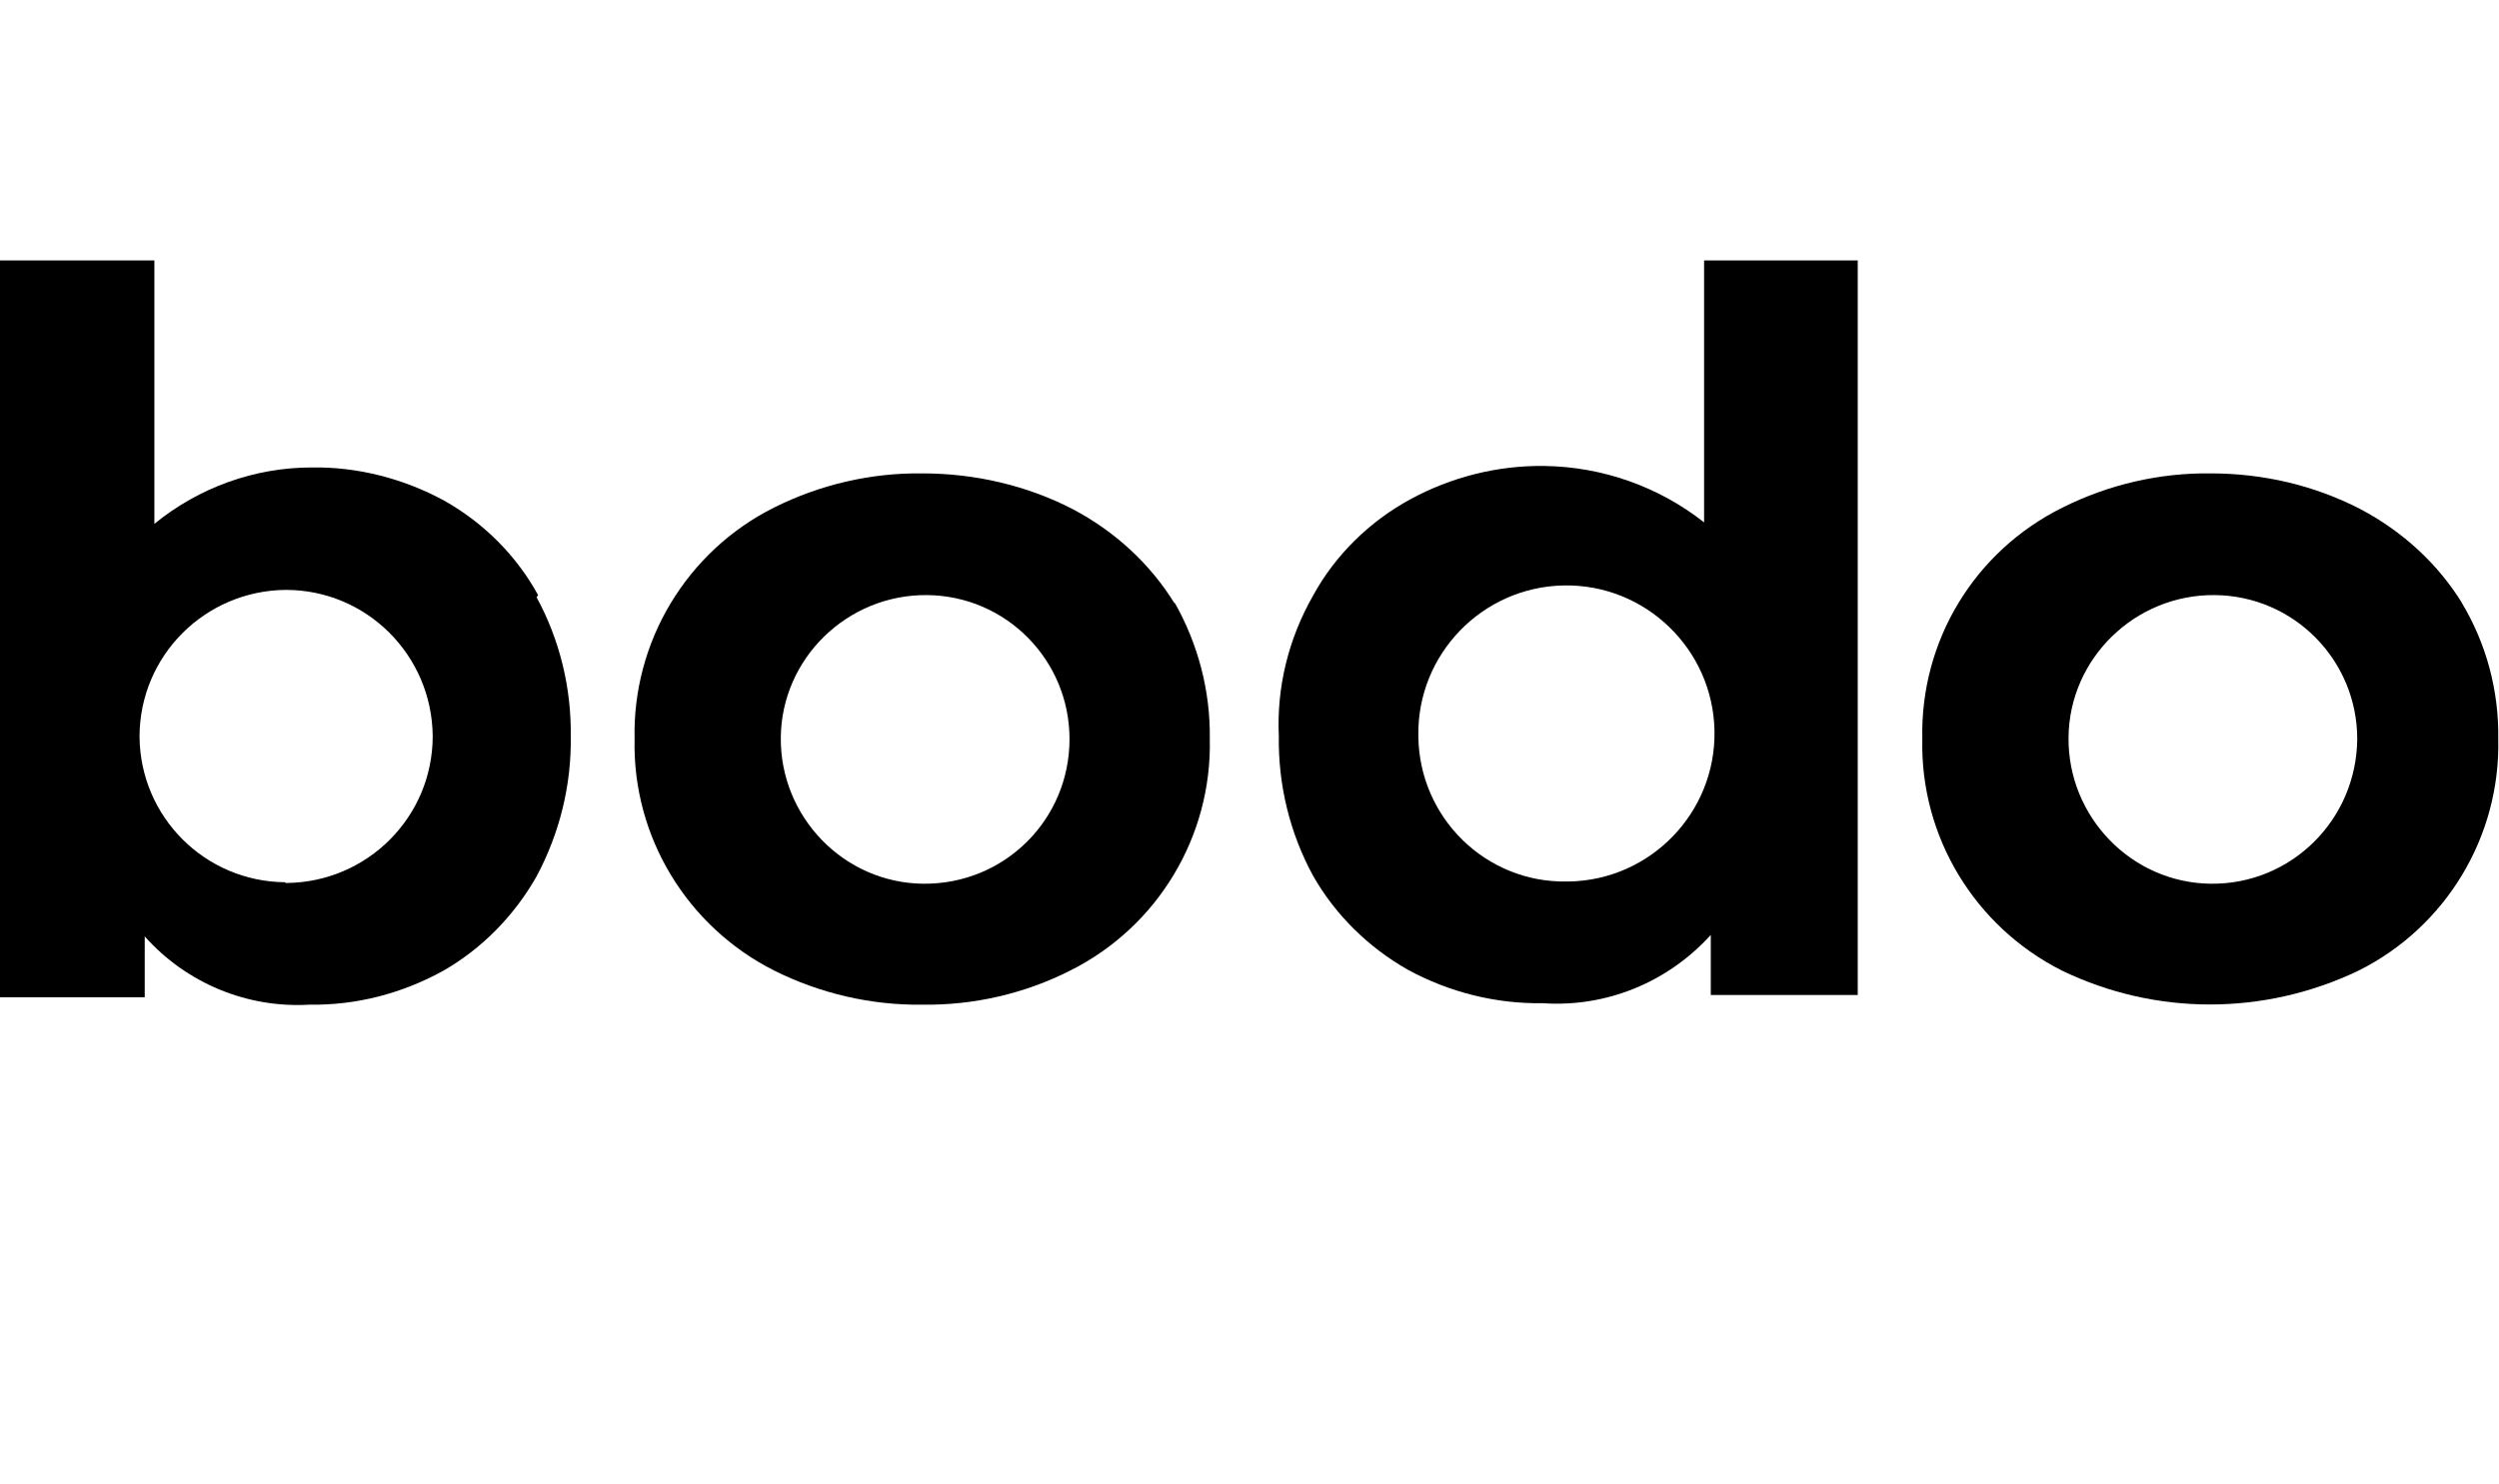 <?xml version="1.0" encoding="utf-8"?>
<!-- Generator: Adobe Illustrator 28.3.0, SVG Export Plug-In . SVG Version: 6.00 Build 0)  -->
<svg version="1.1" id="Layer_1" xmlns="http://www.w3.org/2000/svg" xmlns:xlink="http://www.w3.org/1999/xlink" x="0px" y="0px"
	 viewBox="0 0 336.7 200" style="enable-background:new 0 0 336.7 200;" xml:space="preserve">
<g id="Слой_2_00000139265184219126899300000006414602102630613120_">
	<g id="Слой_1-2_00000099631147423579490790000000345481982879547273_">
		<g>
			<path d="M124.4,119.1c-10.7-0.1-19.3-9-19.2-19.7c0.1-10.7,9-19.3,19.7-19.2c10.7,0.1,19.2,8.8,19.2,19.4
				C144.1,110.5,135.3,119.2,124.4,119.1C124.4,119.1,124.4,119.1,124.4,119.1 M158.3,81.4c-3.3-5.4-8.1-9.8-13.8-12.8
				c-6.2-3.2-13.2-4.8-20.2-4.8c-6.9-0.1-13.8,1.5-20,4.6c-11.8,5.9-19.1,18.1-18.8,31.2c-0.3,13.2,7.1,25.3,18.8,31.2
				c6.2,3.1,13.1,4.7,20,4.6c6.9,0.1,13.8-1.5,19.9-4.6c11.8-5.9,19.1-18.1,18.8-31.2c0.1-6.5-1.6-12.9-4.8-18.5"/>
		</g>
		<g>
			<path d="M297.9,119.1c-10.7-0.1-19.3-9-19.2-19.7c0.1-10.7,9-19.3,19.7-19.2c10.7,0.1,19.2,8.8,19.2,19.4
				C317.5,110.5,308.7,119.2,297.9,119.1C297.9,119.1,297.9,119.1,297.9,119.1 M331.8,81.4c-3.3-5.4-8.1-9.8-13.8-12.8
				c-6.2-3.2-13.1-4.8-20.1-4.8c-6.9-0.1-13.8,1.5-20,4.6C266,74.3,258.7,86.4,259,99.6c-0.3,13.2,7.1,25.3,18.8,31.2
				c12.6,6.1,27.3,6.1,40,0c11.8-5.9,19.1-18.1,18.8-31.2c0.1-6.5-1.6-12.9-5-18.5"/>
		</g>
		<g>
			<path d="M38.4,118.9c-10.8-0.1-19.5-8.8-19.6-19.6c0-10.9,8.8-19.7,19.7-19.8c10.9,0,19.7,8.8,19.8,19.7
				c0,10.9-8.8,19.7-19.7,19.8h-0.1 M72.5,80.2c-2.9-5.3-7.3-9.7-12.6-12.7c-5.5-3-11.7-4.6-17.9-4.5c-7.7,0-15.2,2.7-21.2,7.6V35.1
				H0v99.3h19.5v-8.2c5.6,6.3,13.8,9.7,22.2,9.2c6.3,0.1,12.4-1.5,17.9-4.5c5.3-3,9.7-7.5,12.7-12.8c3.1-5.8,4.7-12.3,4.6-18.8
				c0.1-6.6-1.5-13.1-4.6-18.8"/>
		</g>
		<g>
			<path d="M191.1,99.2c-0.2-11,8.6-20.1,19.6-20.3c11-0.2,20.1,8.6,20.3,19.6c0.2,11-8.6,20.1-19.6,20.3c-0.1,0-0.2,0-0.3,0
				C200.2,119,191.2,110.2,191.1,99.2L191.1,99.2 M172.3,99.2c-0.1,6.6,1.5,13.1,4.6,18.8c3,5.3,7.5,9.7,12.8,12.7
				c5.5,3,11.8,4.6,18.1,4.5c8.6,0.6,16.9-2.8,22.7-9.2v8.1h19.8V35.1h-20.7v35.3c-6.1-4.8-13.7-7.5-21.5-7.6
				c-6.3-0.1-12.6,1.5-18.1,4.5c-5.5,3-10.1,7.5-13.1,13C173.6,86.1,172,92.6,172.3,99.2"/>
		</g>
	</g>
</g>
</svg>
